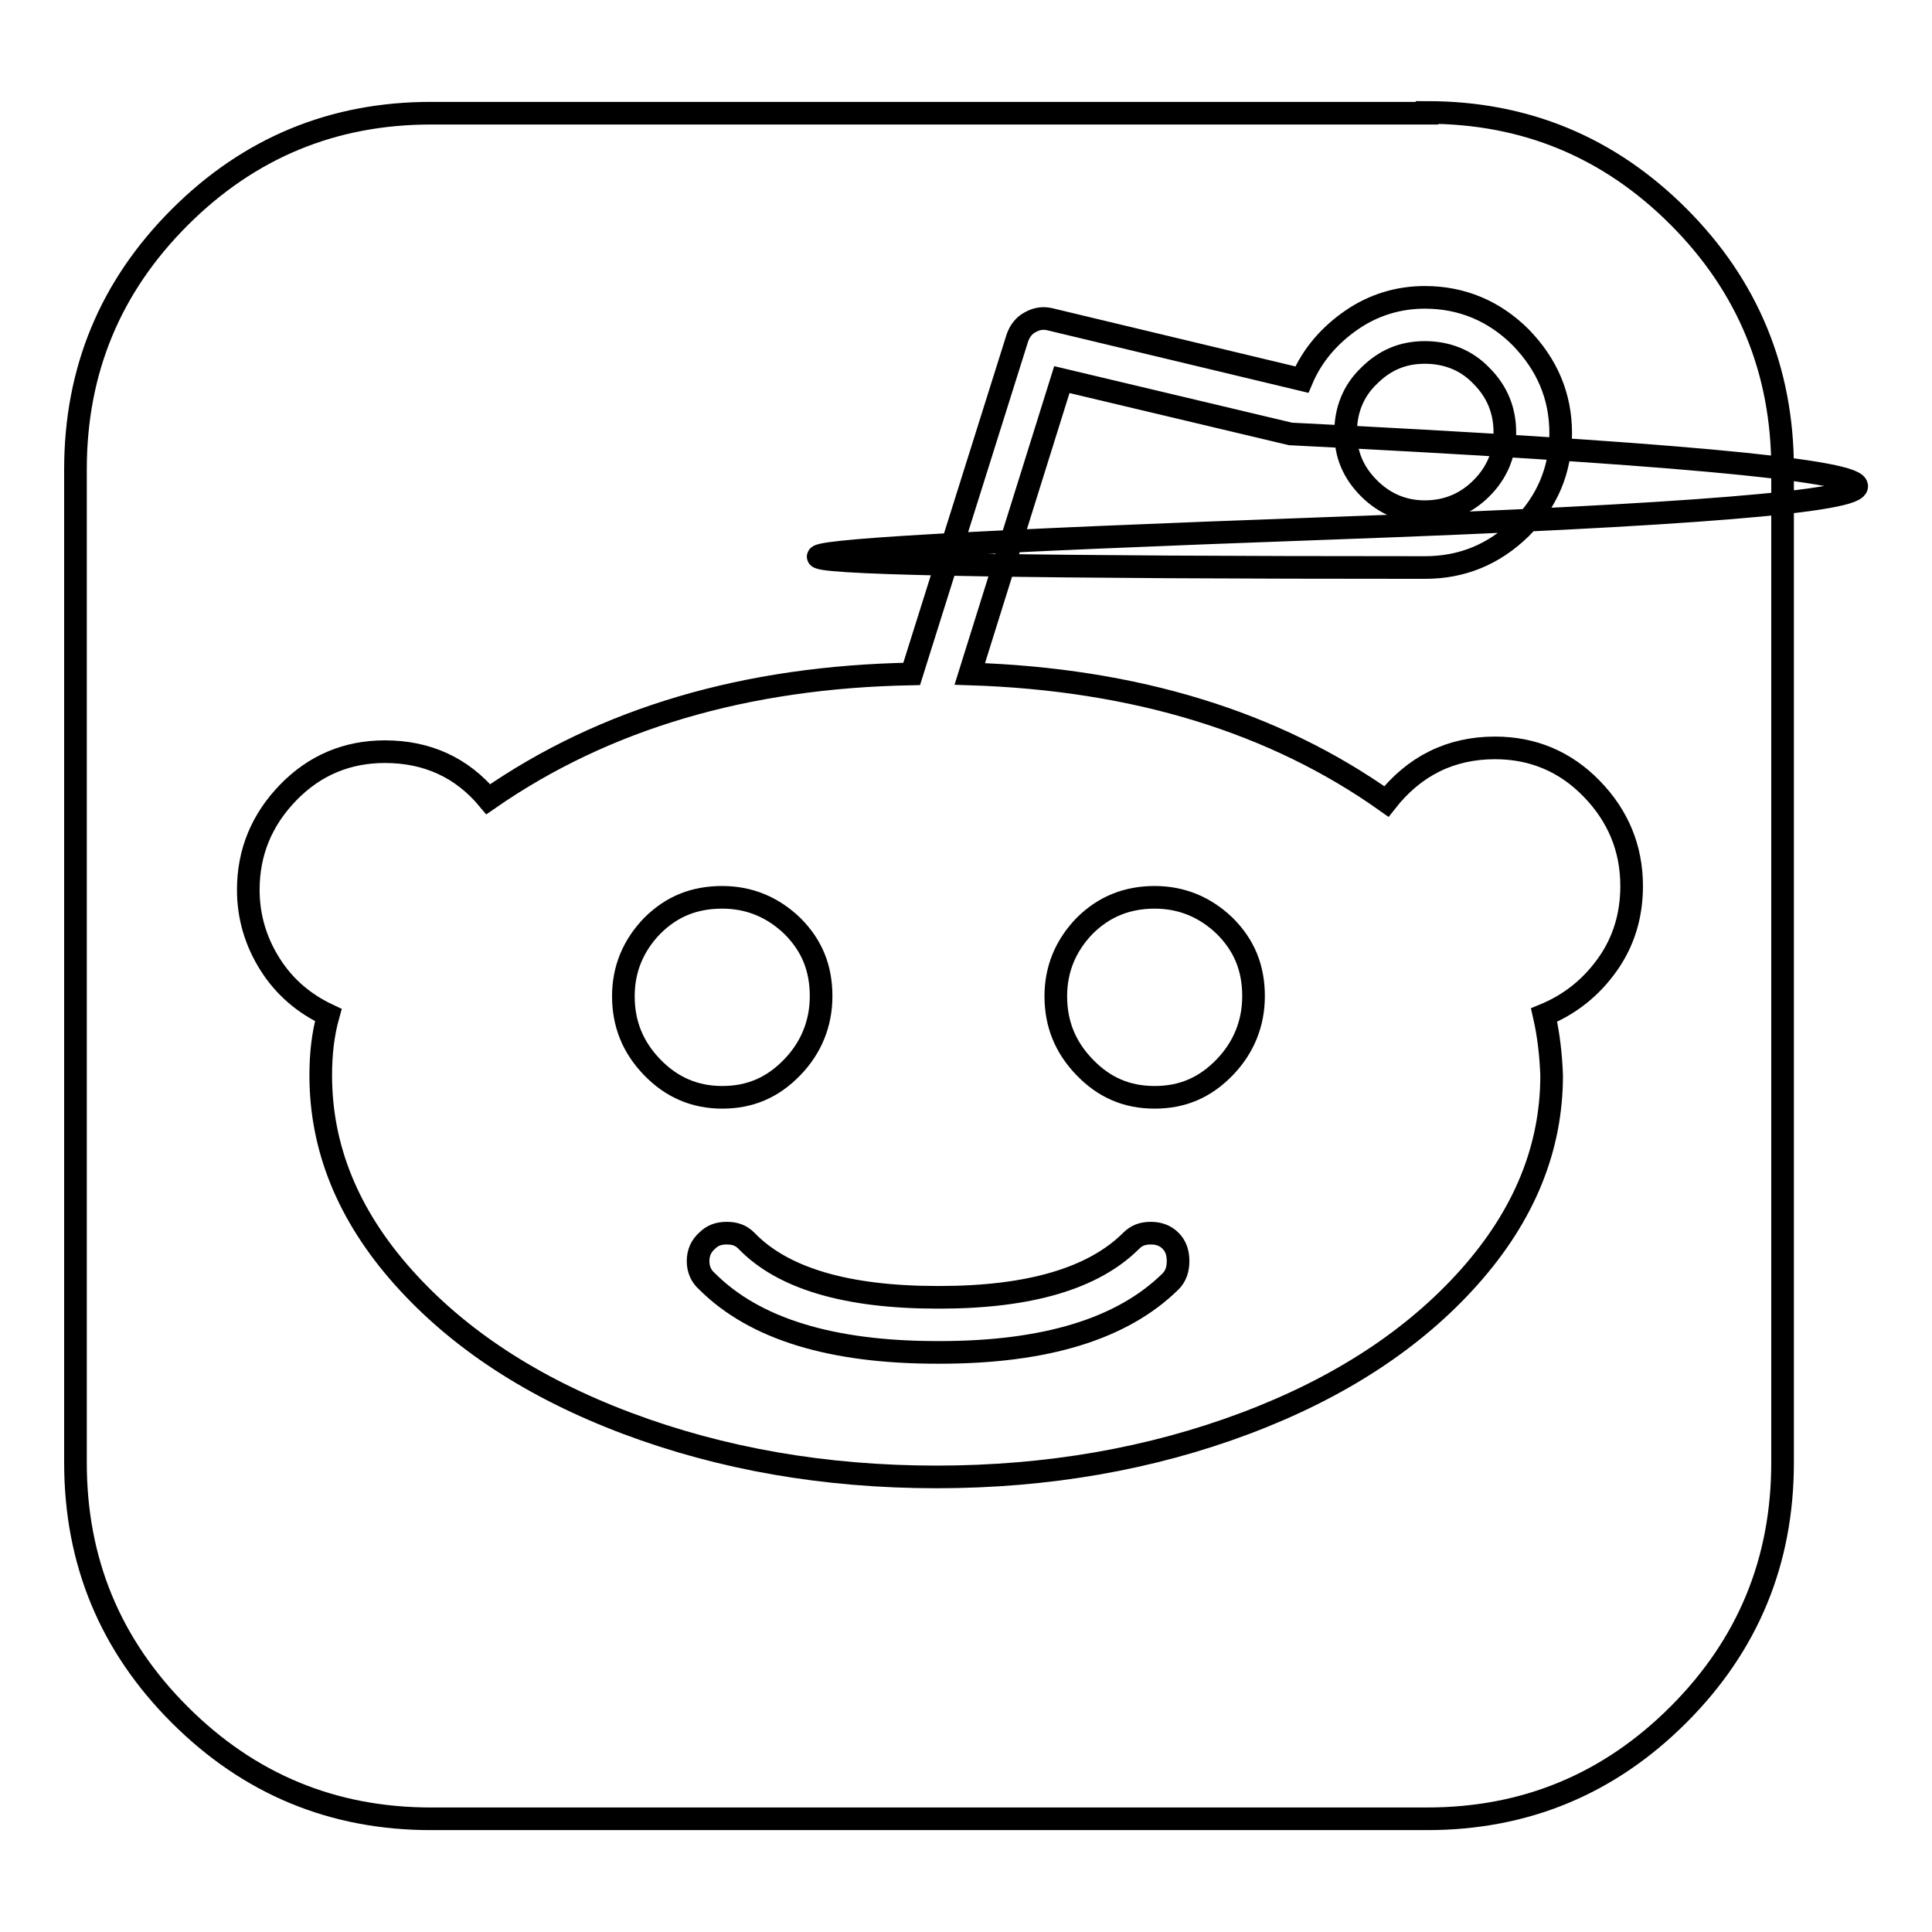 <?xml version="1.0" encoding="utf-8"?>
<!-- Svg Vector Icons : http://www.onlinewebfonts.com/icon -->
<!DOCTYPE svg PUBLIC "-//W3C//DTD SVG 1.1//EN" "http://www.w3.org/Graphics/SVG/1.1/DTD/svg11.dtd">
<svg version="1.1" xmlns="http://www.w3.org/2000/svg" xmlns:xlink="http://www.w3.org/1999/xlink" x="0px" y="0px" viewBox="0 0 256 256" enable-background="new 0 0 256 256" xml:space="preserve">
<g> <path stroke-width="3" fill-opacity="0" stroke="#000000"  d="M149.9,164.4c0.7-0.7,1.5-1,2.6-1c1,0,1.9,0.3,2.6,1c0.7,0.7,1,1.6,1,2.7c0,1.1-0.3,2-1,2.7 c-6.4,6.3-16.6,9.4-30.6,9.4h-0.3c-14,0-24.2-3.1-30.5-9.4c-0.8-0.7-1.2-1.6-1.2-2.7c0-1.1,0.4-2,1.2-2.7c0.7-0.7,1.5-1,2.6-1 s1.9,0.3,2.6,1c4.8,5,13.3,7.5,25.3,7.5h0.3C136.4,171.9,144.9,169.4,149.9,164.4L149.9,164.4z M108.8,132c0,3.6-1.3,6.8-3.8,9.4 c-2.6,2.7-5.6,4-9.3,4c-3.6,0-6.7-1.3-9.3-4c-2.6-2.7-3.8-5.8-3.8-9.4c0-3.6,1.3-6.7,3.8-9.3c2.6-2.6,5.6-3.8,9.3-3.8 c3.6,0,6.7,1.3,9.3,3.8C107.6,125.3,108.8,128.3,108.8,132z M188.8,67.8c-2.8,0-5.3-1-7.4-3.1c-2.1-2.1-3.1-4.5-3.1-7.4 c0-2.9,1-5.5,3.1-7.5c2.1-2.1,4.5-3.1,7.4-3.1c2.9,0,5.5,1,7.5,3.1c2.1,2.1,3.1,4.6,3.1,7.5c0,2.8-1,5.3-3.1,7.4 C194.3,66.7,191.8,67.8,188.8,67.8z M189.1,14.9c13,0,24.1,4.6,33.3,13.8c9.2,9.2,13.8,20.4,13.8,33.4v131.7 c0,13.1-4.6,24.2-13.8,33.4c-9.2,9.2-20.3,13.8-33.3,13.8h-132c-13,0-24.1-4.6-33.3-13.8C14.6,218,10,206.9,10,193.8V62.2 c0-13.1,4.6-24.2,13.8-33.4c9.2-9.2,20.3-13.8,33.3-13.8H189.1z M204.6,134.5c3.4-1.4,6.2-3.6,8.4-6.7c2.2-3.1,3.2-6.6,3.2-10.4 c0-5-1.8-9.3-5.3-12.9s-7.8-5.4-12.8-5.4c-5.9,0-10.7,2.4-14.4,7.1c-14.8-10.5-33.2-16.2-55.2-16.9l12.2-39l30.3,7.2 c98.2,4.9,100,9.1,5.4,12.5c-94.6,3.4-90.5,5.2,12.4,5.2c4.9,0,9.1-1.7,12.7-5.2c3.5-3.5,5.3-7.7,5.3-12.6c0-4.9-1.8-9.1-5.3-12.7 c-3.5-3.5-7.8-5.3-12.7-5.3c-3.5,0-6.8,1-9.7,3c-2.9,2-5.2,4.6-6.6,7.9l-33.4-8c-0.9-0.2-1.7-0.1-2.6,0.4c-0.8,0.4-1.4,1.2-1.7,2.1 l-14,44.5c-22,0.4-40.7,5.9-56.1,16.6c-3.5-4.2-8.1-6.3-13.7-6.3c-5,0-9.3,1.8-12.8,5.4c-3.5,3.6-5.3,7.9-5.3,12.9 c0,3.6,1,6.9,2.9,9.9c1.9,3,4.5,5.2,7.7,6.7c-0.7,2.5-1,5.1-1,8c0,9.6,3.6,18.5,10.9,26.7c7.3,8.2,17.2,14.7,29.7,19.4 s26.2,7.1,41,7.1c14.7,0,28.4-2.4,40.9-7.1s22.4-11.2,29.7-19.4c7.3-8.2,10.9-17.1,10.9-26.7C205.5,139.8,205.2,137.1,204.6,134.5 L204.6,134.5z M153,118.9c3.6,0,6.7,1.3,9.3,3.8c2.6,2.6,3.8,5.6,3.8,9.3c0,3.6-1.3,6.8-3.8,9.4c-2.6,2.7-5.6,4-9.3,4 s-6.7-1.3-9.3-4c-2.6-2.7-3.8-5.8-3.8-9.4c0-3.6,1.3-6.7,3.8-9.3C146.3,120.1,149.4,118.9,153,118.9z"/></g>
</svg>